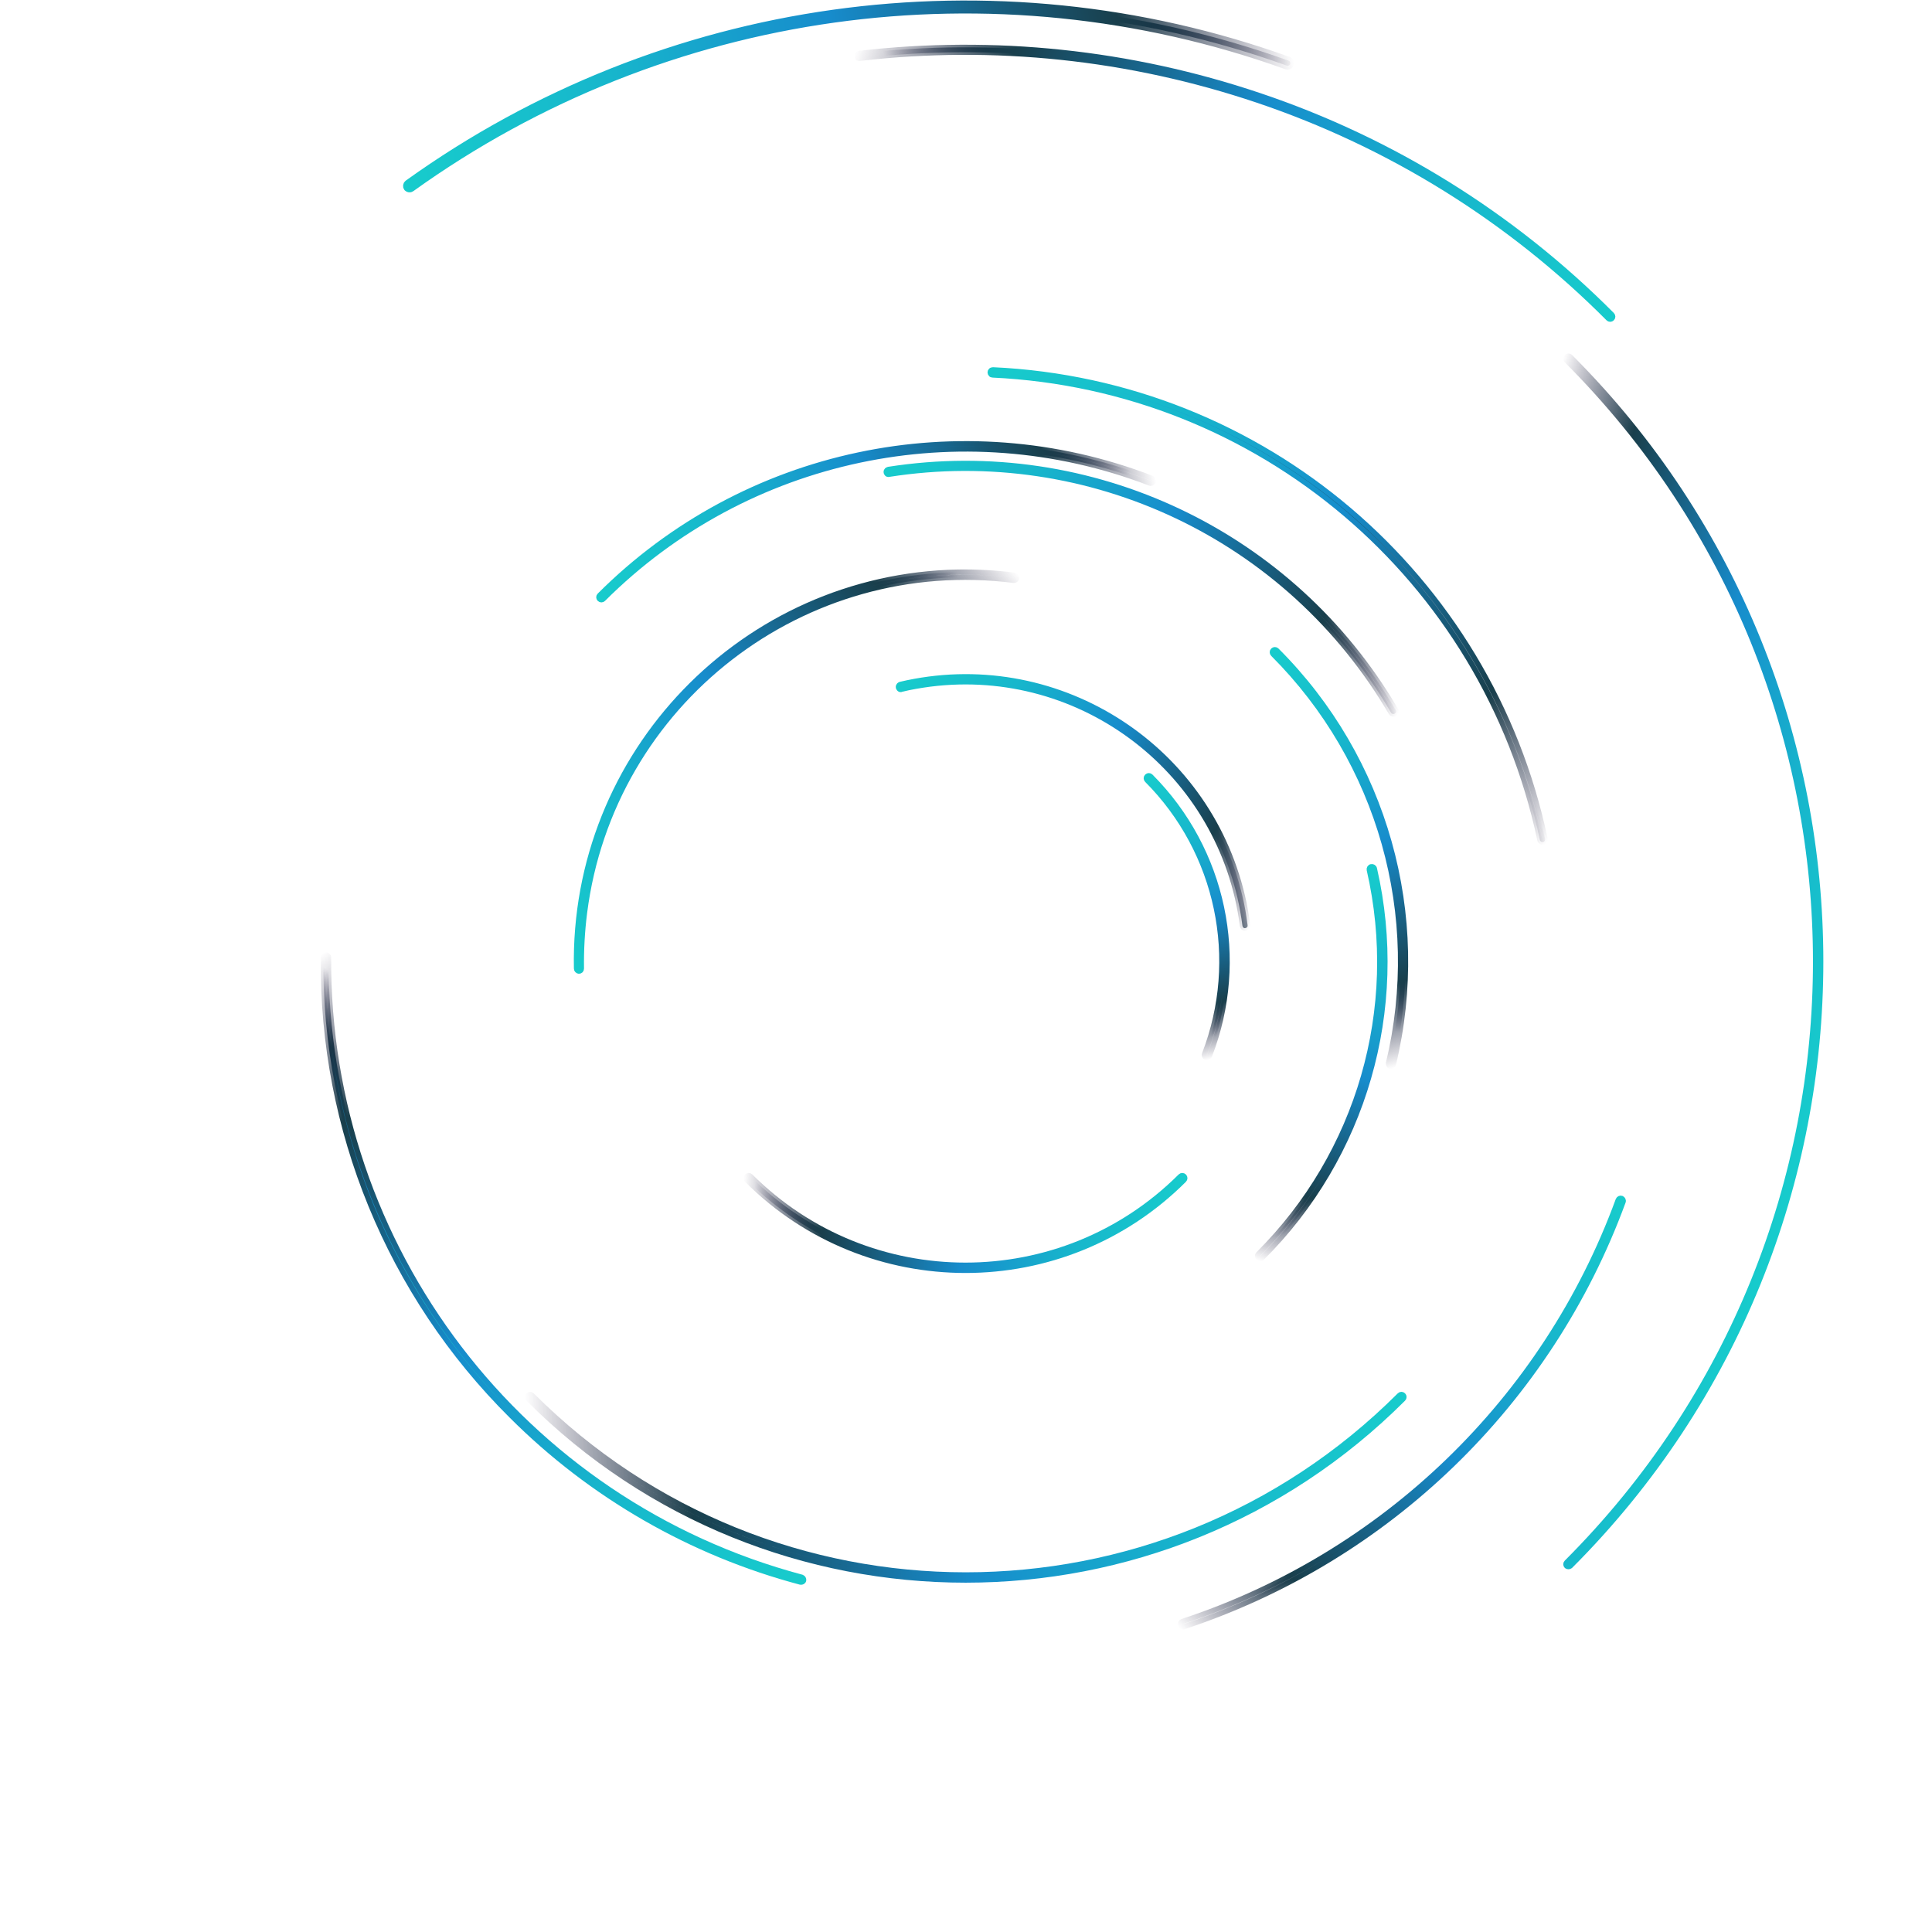 <?xml version="1.0" encoding="UTF-8"?> <svg xmlns="http://www.w3.org/2000/svg" xmlns:xlink="http://www.w3.org/1999/xlink" version="1.1" id="Livello_1" x="0px" y="0px" viewBox="0 0 745 745" style="enable-background:new 0 0 745 745;" xml:space="preserve"> <style type="text/css"> .st0{fill:url(#SVGID_1_);stroke:url(#SVGID_00000116938361389771465130000010794342287205154729_);stroke-width:2;stroke-miterlimit:10;} .st1{fill:url(#SVGID_00000061429727153539608950000016004437127456518579_);stroke:url(#SVGID_00000080908862865316288270000017975394171107360142_);stroke-width:2;stroke-miterlimit:10;} .st2{fill:url(#SVGID_00000004540554124477225360000000404874424008677296_);stroke:url(#SVGID_00000164513552005320345470000018369367208669658814_);stroke-width:2;stroke-miterlimit:10;} .st3{fill:url(#SVGID_00000176027972056319843790000006266284667359664565_);stroke:url(#SVGID_00000173858851991865757730000010524582149309142956_);stroke-width:2;stroke-miterlimit:10;} .st4{fill:url(#SVGID_00000164478828854554330020000012914979700823167906_);stroke:url(#SVGID_00000028327540799612746220000016128708272341923751_);stroke-width:2;stroke-miterlimit:10;} .st5{fill:url(#SVGID_00000129176960266102378760000003861908608148249491_);stroke:url(#SVGID_00000008111094769656093980000006990268671300382361_);stroke-width:2;stroke-miterlimit:10;} .st6{fill:url(#SVGID_00000093149408310554480700000005007752788451776186_);stroke:url(#SVGID_00000034781367200601165320000010971040168473302436_);stroke-width:2;stroke-miterlimit:10;} .st7{fill:url(#SVGID_00000081646119111763787660000007078664104282376594_);stroke:url(#SVGID_00000040571625025377927150000011967769961697132935_);stroke-width:2;stroke-miterlimit:10;} .st8{fill:url(#SVGID_00000039842931240969605660000015404225563390177468_);stroke:url(#SVGID_00000085249905110587784710000011127132646180095378_);stroke-width:2;stroke-miterlimit:10;} .st9{fill:url(#SVGID_00000065071478442145713030000016005302022232340909_);stroke:url(#SVGID_00000130609704231017708540000013933790241321260465_);stroke-width:2;stroke-miterlimit:10;} .st10{fill:url(#SVGID_00000173159092402501715290000016429203325225702528_);stroke:url(#SVGID_00000156583936203204364100000017515910690465467572_);stroke-width:2;stroke-miterlimit:10;} .st11{fill:url(#SVGID_00000093174492379483569340000013179663215102365569_);stroke:url(#SVGID_00000160889801843288778190000008835996107284240034_);stroke-width:2;stroke-miterlimit:10;} .st12{fill:url(#SVGID_00000009557434229125562800000014480422547915842180_);stroke:url(#SVGID_00000174575229899160379490000009006629597496679858_);stroke-width:2;stroke-miterlimit:10;} .st13{fill:url(#SVGID_00000150791497867022845620000002792156469043651741_);stroke:url(#SVGID_00000121244946040895052520000002608037927644476571_);stroke-width:2;stroke-miterlimit:10;} .st14{fill:url(#SVGID_00000111153594855661592370000008541510607821800334_);stroke:url(#SVGID_00000049208568436171716440000009009181565121708970_);stroke-width:3;stroke-miterlimit:10;} </style> <g> <linearGradient id="SVGID_1_" gradientUnits="userSpaceOnUse" x1="6630.162" y1="-8471.872" x2="6631.048" y2="-8470.973" gradientTransform="matrix(65.989 65.989 -43.519 43.519 -805749.375 -68522.047)"> <stop offset="0" style="stop-color:#17CCCC"></stop> <stop offset="0.246" style="stop-color:#17B6CC"></stop> <stop offset="0.498" style="stop-color:#178CCC"></stop> <stop offset="0.813" style="stop-color:#193F4C"></stop> <stop offset="1" style="stop-color:#191033;stop-opacity:0"></stop> </linearGradient> <linearGradient id="SVGID_00000179638711550735693990000017487827359043472287_" gradientUnits="userSpaceOnUse" x1="450.769" y1="296.557" x2="472.729" y2="407.409"> <stop offset="0" style="stop-color:#17CCCC"></stop> <stop offset="0.246" style="stop-color:#17B6CC"></stop> <stop offset="0.498" style="stop-color:#178CCC"></stop> <stop offset="0.813" style="stop-color:#193F4C"></stop> <stop offset="1" style="stop-color:#191033;stop-opacity:0"></stop> </linearGradient> <path style="fill:url(#SVGID_1_);stroke:url(#SVGID_00000179638711550735693990000017487827359043472287_);stroke-width:2;stroke-miterlimit:10;" d=" M464.7,407.5c-0.3-0.3-0.4-0.7-0.2-1.1c14.1-36.5,5.4-77.9-22.2-105.6c-0.4-0.4-0.4-1,0-1.4s1-0.4,1.4,0 c28.2,28.3,37.1,70.5,22.7,107.7c-0.2,0.5-0.8,0.8-1.3,0.6C464.9,407.7,464.8,407.6,464.7,407.5L464.7,407.5z"></path> <linearGradient id="SVGID_00000094598527486721087050000009843913740880475060_" gradientUnits="userSpaceOnUse" x1="6676.577" y1="-8472.36" x2="6677.469" y2="-8473.018" gradientTransform="matrix(113.797 113.797 -37.806 37.806 -1079729.5 -439213.5)"> <stop offset="0" style="stop-color:#17CCCC"></stop> <stop offset="0.246" style="stop-color:#17B6CC"></stop> <stop offset="0.498" style="stop-color:#178CCC"></stop> <stop offset="0.813" style="stop-color:#193F4C"></stop> <stop offset="1" style="stop-color:#191033;stop-opacity:0"></stop> </linearGradient> <linearGradient id="SVGID_00000164480936839511497040000000784146529411664770_" gradientUnits="userSpaceOnUse" x1="351.257" y1="254.772" x2="492.503" y2="340.471"> <stop offset="0" style="stop-color:#17CCCC"></stop> <stop offset="0.246" style="stop-color:#17B6CC"></stop> <stop offset="0.498" style="stop-color:#178CCC"></stop> <stop offset="0.813" style="stop-color:#193F4C"></stop> <stop offset="1" style="stop-color:#191033;stop-opacity:0"></stop> </linearGradient> <path style="fill:url(#SVGID_00000094598527486721087050000009843913740880475060_);stroke:url(#SVGID_00000164480936839511497040000000784146529411664770_);stroke-width:2;stroke-miterlimit:10;" d=" M346.7,265.6c-0.4-0.4-0.4-1,0-1.4c0.1-0.1,0.3-0.2,0.5-0.3c59-13.9,118,22.7,131.9,81.7c0.9,3.7,1.5,7.4,2,11.2 c0.1,0.5-0.3,1-0.9,1.1s-1-0.3-1.1-0.9c-7.5-59-61.5-100.7-120.5-93.2c-3.7,0.5-7.4,1.1-11,2C347.3,266,347,265.9,346.7,265.6z"></path> <linearGradient id="SVGID_00000005228025335350628010000018441219531552337307_" gradientUnits="userSpaceOnUse" x1="6655.902" y1="-8467.395" x2="6654.94" y2="-8466.57" gradientTransform="matrix(85.016 85.016 -85.016 85.016 -1285277.625 154480.188)"> <stop offset="0" style="stop-color:#17CCCC"></stop> <stop offset="0.246" style="stop-color:#17B6CC"></stop> <stop offset="0.498" style="stop-color:#178CCC"></stop> <stop offset="0.813" style="stop-color:#193F4C"></stop> <stop offset="1" style="stop-color:#191033;stop-opacity:0"></stop> </linearGradient> <linearGradient id="SVGID_00000003085598700069240520000010654057150552483202_" gradientUnits="userSpaceOnUse" x1="456.365" y1="475.022" x2="286.161" y2="461.9"> <stop offset="0" style="stop-color:#17CCCC"></stop> <stop offset="0.246" style="stop-color:#17B6CC"></stop> <stop offset="0.498" style="stop-color:#178CCC"></stop> <stop offset="0.813" style="stop-color:#193F4C"></stop> <stop offset="1" style="stop-color:#191033;stop-opacity:0"></stop> </linearGradient> <path style="fill:url(#SVGID_00000005228025335350628010000018441219531552337307_);stroke:url(#SVGID_00000003085598700069240520000010654057150552483202_);stroke-width:2;stroke-miterlimit:10;" d=" M288,455c-0.4-0.4-0.4-1,0-1.4c0.4-0.4,1-0.4,1.4,0c45.8,45.7,120,45.7,165.8,0c0.4-0.4,1-0.4,1.4,0c0.4,0.4,0.4,1,0,1.4 C410.1,501.5,334.6,501.5,288,455z"></path> <linearGradient id="SVGID_00000120523151386958573400000005052920389349793459_" gradientUnits="userSpaceOnUse" x1="6568.307" y1="-8464.564" x2="6568.443" y2="-8465.478" gradientTransform="matrix(42.28 42.28 -160.687 160.687 -1637631.25 1082780.125)"> <stop offset="0" style="stop-color:#17CCCC"></stop> <stop offset="0.246" style="stop-color:#17B6CC"></stop> <stop offset="0.498" style="stop-color:#178CCC"></stop> <stop offset="0.813" style="stop-color:#193F4C"></stop> <stop offset="1" style="stop-color:#191033;stop-opacity:0"></stop> </linearGradient> <linearGradient id="SVGID_00000086690032067823094000000014767509572905274533_" gradientUnits="userSpaceOnUse" x1="205.989" y1="357.726" x2="374.551" y2="201.915"> <stop offset="0" style="stop-color:#17CCCC"></stop> <stop offset="0.246" style="stop-color:#17B6CC"></stop> <stop offset="0.498" style="stop-color:#178CCC"></stop> <stop offset="0.813" style="stop-color:#193F4C"></stop> <stop offset="1" style="stop-color:#191033;stop-opacity:0"></stop> </linearGradient> <path style="fill:url(#SVGID_00000120523151386958573400000005052920389349793459_);stroke:url(#SVGID_00000086690032067823094000000014767509572905274533_);stroke-width:2;stroke-miterlimit:10;" d=" M222.6,374.2c-0.2-0.2-0.3-0.4-0.3-0.7c-1.6-82.9,64.4-151.3,147.2-152.9c7.3-0.1,14.5,0.3,21.7,1.2c0.5,0.1,0.9,0.6,0.9,1.1 c-0.1,0.5-0.6,0.9-1.1,0.9c-81.1-10.3-155.3,47.1-165.6,128.2c-0.9,7.1-1.3,14.3-1.2,21.5c0,0.6-0.4,1-1,1l0,0 C223.1,374.5,222.8,374.4,222.6,374.2z"></path> <linearGradient id="SVGID_00000152233584360986819880000003250498506167052962_" gradientUnits="userSpaceOnUse" x1="6606.83" y1="-8466.935" x2="6607.571" y2="-8466.044" gradientTransform="matrix(54.458 54.458 -97.539 97.539 -1185112.75 466414.062)"> <stop offset="0" style="stop-color:#17CCCC"></stop> <stop offset="0.246" style="stop-color:#17B6CC"></stop> <stop offset="0.498" style="stop-color:#178CCC"></stop> <stop offset="0.813" style="stop-color:#193F4C"></stop> <stop offset="1" style="stop-color:#191033;stop-opacity:0"></stop> </linearGradient> <linearGradient id="SVGID_00000093869291694526810360000015067433582223789750_" gradientUnits="userSpaceOnUse" x1="541.848" y1="337.691" x2="487.204" y2="486.884"> <stop offset="0" style="stop-color:#17CCCC"></stop> <stop offset="0.246" style="stop-color:#17B6CC"></stop> <stop offset="0.498" style="stop-color:#178CCC"></stop> <stop offset="0.813" style="stop-color:#193F4C"></stop> <stop offset="1" style="stop-color:#191033;stop-opacity:0"></stop> </linearGradient> <path style="fill:url(#SVGID_00000152233584360986819880000003250498506167052962_);stroke:url(#SVGID_00000093869291694526810360000015067433582223789750_);stroke-width:2;stroke-miterlimit:10;" d=" M485.2,485c-0.4-0.4-0.4-1,0-1.4c0,0,0,0,0,0c38.9-38.7,55.1-94.7,42.8-148.2c-0.1-0.5,0.2-1.1,0.8-1.2c0.5-0.1,1.1,0.2,1.2,0.8v0 c12.4,54.2-4,110.9-43.4,150.1C486.2,485.4,485.6,485.4,485.2,485z"></path> <linearGradient id="SVGID_00000165922659444688127020000009696597299248989631_" gradientUnits="userSpaceOnUse" x1="6670.095" y1="-8469.626" x2="6670.956" y2="-8468.77" gradientTransform="matrix(103.151 103.151 -58.407 58.407 -1182211.25 -193079.531)"> <stop offset="0" style="stop-color:#17CCCC"></stop> <stop offset="0.246" style="stop-color:#17B6CC"></stop> <stop offset="0.498" style="stop-color:#178CCC"></stop> <stop offset="0.813" style="stop-color:#193F4C"></stop> <stop offset="1" style="stop-color:#191033;stop-opacity:0"></stop> </linearGradient> <linearGradient id="SVGID_00000049192007224925390750000010551760218205831063_" gradientUnits="userSpaceOnUse" x1="501.552" y1="246.582" x2="546.994" y2="409.271"> <stop offset="0" style="stop-color:#17CCCC"></stop> <stop offset="0.246" style="stop-color:#17B6CC"></stop> <stop offset="0.498" style="stop-color:#178CCC"></stop> <stop offset="0.813" style="stop-color:#193F4C"></stop> <stop offset="1" style="stop-color:#191033;stop-opacity:0"></stop> </linearGradient> <path style="fill:url(#SVGID_00000165922659444688127020000009696597299248989631_);stroke:url(#SVGID_00000049192007224925390750000010551760218205831063_);stroke-width:2;stroke-miterlimit:10;" d=" M535.7,410.9c-0.2-0.2-0.3-0.6-0.3-0.9c13.7-56.8-3.2-116.5-44.5-157.8c-0.4-0.4-0.4-1,0-1.4c0.4-0.4,1-0.4,1.4,0c0,0,0,0,0,0 c41.8,41.7,58.8,102.2,45,159.7c-0.1,0.5-0.7,0.9-1.2,0.7c0,0,0,0,0,0h0C536,411.1,535.8,411,535.7,410.9z"></path> <linearGradient id="SVGID_00000167382144296461339050000017173218622116304547_" gradientUnits="userSpaceOnUse" x1="6690.393" y1="-8468.944" x2="6691.251" y2="-8469.794" gradientTransform="matrix(144.894 144.894 -56.948 56.948 -1451338 -486931.875)"> <stop offset="0" style="stop-color:#17CCCC"></stop> <stop offset="0.246" style="stop-color:#17B6CC"></stop> <stop offset="0.498" style="stop-color:#178CCC"></stop> <stop offset="0.813" style="stop-color:#193F4C"></stop> <stop offset="1" style="stop-color:#191033;stop-opacity:0"></stop> </linearGradient> <linearGradient id="SVGID_00000178167929507679714530000009182688328833576340_" gradientUnits="userSpaceOnUse" x1="345.714" y1="170.169" x2="546.477" y2="258.48"> <stop offset="0" style="stop-color:#17CCCC"></stop> <stop offset="0.246" style="stop-color:#17B6CC"></stop> <stop offset="0.498" style="stop-color:#178CCC"></stop> <stop offset="0.813" style="stop-color:#193F4C"></stop> <stop offset="1" style="stop-color:#191033;stop-opacity:0"></stop> </linearGradient> <path style="fill:url(#SVGID_00000167382144296461339050000017173218622116304547_);stroke:url(#SVGID_00000178167929507679714530000009182688328833576340_);stroke-width:2;stroke-miterlimit:10;" d=" M342,182.7c-0.4-0.4-0.4-1,0-1.4c0.1-0.1,0.3-0.2,0.6-0.3l0,0c78.1-12.2,155.7,24.6,195.6,92.8c0.3,0.5,0.1,1.1-0.4,1.4 c-0.5,0.3-1.1,0.1-1.4-0.4l0,0c-39.5-67.6-116.3-104-193.6-91.9C342.5,183,342.2,182.9,342,182.7z"></path> <linearGradient id="SVGID_00000176013219978672110010000017082544716607453370_" gradientUnits="userSpaceOnUse" x1="6654.662" y1="-8465.161" x2="6655.54" y2="-8466.044" gradientTransform="matrix(84.864 84.864 -129.815 129.815 -1663402.75 534377.25)"> <stop offset="0" style="stop-color:#17CCCC"></stop> <stop offset="0.246" style="stop-color:#17B6CC"></stop> <stop offset="0.498" style="stop-color:#178CCC"></stop> <stop offset="0.813" style="stop-color:#193F4C"></stop> <stop offset="1" style="stop-color:#191033;stop-opacity:0"></stop> </linearGradient> <linearGradient id="SVGID_00000138553546371503958670000007700282498401596591_" gradientUnits="userSpaceOnUse" x1="226.617" y1="214.967" x2="442.399" y2="169.27"> <stop offset="0" style="stop-color:#17CCCC"></stop> <stop offset="0.246" style="stop-color:#17B6CC"></stop> <stop offset="0.498" style="stop-color:#178CCC"></stop> <stop offset="0.813" style="stop-color:#193F4C"></stop> <stop offset="1" style="stop-color:#191033;stop-opacity:0"></stop> </linearGradient> <path style="fill:url(#SVGID_00000176013219978672110010000017082544716607453370_);stroke:url(#SVGID_00000138553546371503958670000007700282498401596591_);stroke-width:2;stroke-miterlimit:10;" d=" M231.2,231c-0.4-0.4-0.4-1,0-1.4c55.8-55.8,139.2-73.5,212.9-45.2c0.5,0.2,0.8,0.8,0.6,1.3v0l0,0c-0.2,0.5-0.8,0.8-1.3,0.6 c0,0,0,0,0,0l0,0c-72.9-28-155.5-10.5-210.8,44.7C232.2,231.4,231.6,231.4,231.2,231L231.2,231z"></path> <linearGradient id="SVGID_00000007400942468475067530000008259365125780418489_" gradientUnits="userSpaceOnUse" x1="6703.793" y1="-8471.165" x2="6704.694" y2="-8471.598" gradientTransform="matrix(197.447 197.447 -43.401 43.401 -1690916.375 -955868.125)"> <stop offset="0" style="stop-color:#17CCCC"></stop> <stop offset="0.246" style="stop-color:#17B6CC"></stop> <stop offset="0.498" style="stop-color:#178CCC"></stop> <stop offset="0.813" style="stop-color:#193F4C"></stop> <stop offset="1" style="stop-color:#191033;stop-opacity:0"></stop> </linearGradient> <linearGradient id="SVGID_00000137102182304206241570000006507668288293818537_" gradientUnits="userSpaceOnUse" x1="393.028" y1="127.77" x2="612.318" y2="305.185"> <stop offset="0" style="stop-color:#17CCCC"></stop> <stop offset="0.246" style="stop-color:#17B6CC"></stop> <stop offset="0.498" style="stop-color:#178CCC"></stop> <stop offset="0.813" style="stop-color:#193F4C"></stop> <stop offset="1" style="stop-color:#191033;stop-opacity:0"></stop> </linearGradient> <path style="fill:url(#SVGID_00000007400942468475067530000008259365125780418489_);stroke:url(#SVGID_00000137102182304206241570000006507668288293818537_);stroke-width:2;stroke-miterlimit:10;" d=" M382.1,144.3c-0.4-0.4-0.4-1,0-1.4c0.2-0.2,0.5-0.3,0.8-0.3h0c103.9,4.8,191.4,79.1,212.9,180.9c0.1,0.5-0.2,1.1-0.8,1.2 c0,0,0,0,0,0l0,0c-0.5,0.1-1.1-0.2-1.2-0.8c0,0,0,0,0,0v0c-21.3-100.8-108.1-174.5-211.1-179.3 C382.5,144.6,382.2,144.5,382.1,144.3z"></path> <linearGradient id="SVGID_00000019657848918495036200000005767850227295322288_" gradientUnits="userSpaceOnUse" x1="6698.55" y1="-8465.019" x2="6698.092" y2="-8464.538" gradientTransform="matrix(169.405 169.405 -169.406 169.406 -2568328.75 299823.688)"> <stop offset="0" style="stop-color:#17CCCC"></stop> <stop offset="0.246" style="stop-color:#17B6CC"></stop> <stop offset="0.498" style="stop-color:#178CCC"></stop> <stop offset="0.813" style="stop-color:#193F4C"></stop> <stop offset="1" style="stop-color:#191033;stop-opacity:0"></stop> </linearGradient> <linearGradient id="SVGID_00000036936605487946699460000014440351009220109470_" gradientUnits="userSpaceOnUse" x1="543.024" y1="567.43" x2="203.245" y2="575.562"> <stop offset="0" style="stop-color:#17CCCC"></stop> <stop offset="0.246" style="stop-color:#17B6CC"></stop> <stop offset="0.498" style="stop-color:#178CCC"></stop> <stop offset="0.813" style="stop-color:#193F4C"></stop> <stop offset="1" style="stop-color:#191033;stop-opacity:0"></stop> </linearGradient> <path style="fill:url(#SVGID_00000019657848918495036200000005767850227295322288_);stroke:url(#SVGID_00000036936605487946699460000014440351009220109470_);stroke-width:2;stroke-miterlimit:10;" d=" M203.7,539.4c-0.4-0.4-0.4-1,0-1.4c0.4-0.4,1-0.4,1.4,0c92.4,92.4,242.2,92.4,334.6,0c0,0,0,0,0,0c0.4-0.4,1-0.4,1.4,0 c0.4,0.4,0.4,1,0,1.4C447.9,632.6,296.8,632.6,203.7,539.4C203.7,539.4,203.7,539.4,203.7,539.4L203.7,539.4z"></path> <linearGradient id="SVGID_00000008116416953606867590000013980347305116758157_" gradientUnits="userSpaceOnUse" x1="6707.408" y1="-8469.408" x2="6706.485" y2="-8469.956" gradientTransform="matrix(213.064 213.064 -53.294 53.294 -1880203.625 -977144.562)"> <stop offset="0" style="stop-color:#17CCCC"></stop> <stop offset="0.246" style="stop-color:#17B6CC"></stop> <stop offset="0.498" style="stop-color:#178CCC"></stop> <stop offset="0.813" style="stop-color:#193F4C"></stop> <stop offset="1" style="stop-color:#191033;stop-opacity:0"></stop> </linearGradient> <linearGradient id="SVGID_00000121996596047646172120000001634561007724561050_" gradientUnits="userSpaceOnUse" x1="288.484" y1="626.789" x2="106.268" y2="381.022"> <stop offset="0" style="stop-color:#17CCCC"></stop> <stop offset="0.246" style="stop-color:#17B6CC"></stop> <stop offset="0.498" style="stop-color:#178CCC"></stop> <stop offset="0.813" style="stop-color:#193F4C"></stop> <stop offset="1" style="stop-color:#191033;stop-opacity:0"></stop> </linearGradient> <path style="fill:url(#SVGID_00000008116416953606867590000013980347305116758157_);stroke:url(#SVGID_00000121996596047646172120000001634561007724561050_);stroke-width:2;stroke-miterlimit:10;" d=" M197.2,545.9c-47-46.7-73.2-110.4-72.5-176.7c0-0.6,0.5-1,1-1c0,0,0,0,0,0h0c0.6,0,1,0.5,1,1c-0.7,112,74.4,210.2,182.5,239 c0.5,0.2,0.8,0.7,0.7,1.2c-0.1,0.5-0.7,0.8-1.2,0.7C266.5,598.9,228,576.7,197.2,545.9z"></path> <linearGradient id="SVGID_00000073719781953113141200000004291889453488504502_" gradientUnits="userSpaceOnUse" x1="6407.299" y1="-8465.306" x2="6407.19" y2="-8464.413" gradientTransform="matrix(21.885 21.885 -167.468 167.468 -1557266.25 1277929)"> <stop offset="0" style="stop-color:#17CCCC"></stop> <stop offset="0.246" style="stop-color:#17B6CC"></stop> <stop offset="0.498" style="stop-color:#178CCC"></stop> <stop offset="0.813" style="stop-color:#193F4C"></stop> <stop offset="1" style="stop-color:#191033;stop-opacity:0"></stop> </linearGradient> <linearGradient id="SVGID_00000156582038979853575960000016776834302585284769_" gradientUnits="userSpaceOnUse" x1="635.652" y1="471.199" x2="464.088" y2="637.403"> <stop offset="0" style="stop-color:#17CCCC"></stop> <stop offset="0.246" style="stop-color:#17B6CC"></stop> <stop offset="0.498" style="stop-color:#178CCC"></stop> <stop offset="0.813" style="stop-color:#193F4C"></stop> <stop offset="1" style="stop-color:#191033;stop-opacity:0"></stop> </linearGradient> <path style="fill:url(#SVGID_00000073719781953113141200000004291889453488504502_);stroke:url(#SVGID_00000156582038979853575960000016776834302585284769_);stroke-width:2;stroke-miterlimit:10;" d=" M455.4,627c-0.1-0.1-0.2-0.2-0.2-0.4c-0.2-0.5,0.1-1.1,0.6-1.3c78-25.6,140-85.6,168.2-162.6c0.2-0.5,0.8-0.8,1.3-0.6 c0.5,0.2,0.8,0.8,0.6,1.3l0,0c-28.5,77.7-90.9,138-169.5,163.9C456.1,627.4,455.7,627.3,455.4,627z"></path> <linearGradient id="SVGID_00000057834370299071346360000011349792523392612791_" gradientUnits="userSpaceOnUse" x1="6710.661" y1="-8463.867" x2="6709.715" y2="-8464.825" gradientTransform="matrix(233.858 233.858 -233.859 233.859 -3548042.25 410597.781)"> <stop offset="0" style="stop-color:#17CCCC"></stop> <stop offset="0.246" style="stop-color:#17B6CC"></stop> <stop offset="0.498" style="stop-color:#178CCC"></stop> <stop offset="0.813" style="stop-color:#193F4C"></stop> <stop offset="1" style="stop-color:#191033;stop-opacity:0"></stop> </linearGradient> <linearGradient id="SVGID_00000181085657363661729120000007093317094142676156_" gradientUnits="userSpaceOnUse" x1="709.464" y1="405.765" x2="532.894" y2="346.621"> <stop offset="0" style="stop-color:#17CCCC"></stop> <stop offset="0.246" style="stop-color:#17B6CC"></stop> <stop offset="0.498" style="stop-color:#178CCC"></stop> <stop offset="0.813" style="stop-color:#193F4C"></stop> <stop offset="1" style="stop-color:#191033;stop-opacity:0"></stop> </linearGradient> <path style="fill:url(#SVGID_00000057834370299071346360000011349792523392612791_);stroke:url(#SVGID_00000181085657363661729120000007093317094142676156_);stroke-width:2;stroke-miterlimit:10;" d=" M604.1,603.9c-0.4-0.4-0.4-1,0-1.4c128-128,128-335.5,0-463.5c-0.4-0.4-0.4-1,0-1.4c0.4-0.4,1-0.4,1.4,0 c128.8,128.8,128.8,337.5,0,466.3C605.1,604.2,604.5,604.2,604.1,603.9L604.1,603.9z"></path> <linearGradient id="SVGID_00000037690328367198772080000005272208852412190880_" gradientUnits="userSpaceOnUse" x1="6704.492" y1="-8467.066" x2="6703.648" y2="-8466.205" gradientTransform="matrix(196.445 196.445 -95.866 95.866 -2128179.25 -505265.875)"> <stop offset="0" style="stop-color:#17CCCC"></stop> <stop offset="0.246" style="stop-color:#17B6CC"></stop> <stop offset="0.498" style="stop-color:#178CCC"></stop> <stop offset="0.813" style="stop-color:#193F4C"></stop> <stop offset="1" style="stop-color:#191033;stop-opacity:0"></stop> </linearGradient> <linearGradient id="SVGID_00000013891537961262374220000014941954898669674920_" gradientUnits="userSpaceOnUse" x1="628.669" y1="105.26" x2="334.306" y2="6.66"> <stop offset="0" style="stop-color:#17CCCC"></stop> <stop offset="0.246" style="stop-color:#17B6CC"></stop> <stop offset="0.498" style="stop-color:#178CCC"></stop> <stop offset="0.813" style="stop-color:#193F4C"></stop> <stop offset="1" style="stop-color:#191033;stop-opacity:0"></stop> </linearGradient> <path style="fill:url(#SVGID_00000037690328367198772080000005272208852412190880_);stroke:url(#SVGID_00000013891537961262374220000014941954898669674920_);stroke-width:2;stroke-miterlimit:10;" d=" M330.7,22.3c-0.4-0.4-0.4-1,0-1.4c0.2-0.2,0.4-0.3,0.6-0.3h0c52-6,104.6-0.5,154.2,16.2C536.8,54,583.4,83,621.6,121.4 c0.4,0.4,0.4,1,0,1.4c-0.4,0.4-1,0.4-1.4,0c-38-38.2-84.3-67-135.4-84.2c-49.3-16.6-101.6-22.1-153.3-16.1 C331.2,22.6,330.9,22.5,330.7,22.3z"></path> <linearGradient id="SVGID_00000038401208461870769660000012858198170951760820_" gradientUnits="userSpaceOnUse" x1="6691.136" y1="-8464.157" x2="6692.045" y2="-8465.103" gradientTransform="matrix(147.064 147.064 -194.46 194.46 -2629787 661966.562)"> <stop offset="0" style="stop-color:#17CCCC"></stop> <stop offset="0.246" style="stop-color:#17B6CC"></stop> <stop offset="0.498" style="stop-color:#178CCC"></stop> <stop offset="0.813" style="stop-color:#193F4C"></stop> <stop offset="1" style="stop-color:#191033;stop-opacity:0"></stop> </linearGradient> <linearGradient id="SVGID_00000133487660398488739740000018117325395729494404_" gradientUnits="userSpaceOnUse" x1="152.804" y1="55.602" x2="495.519" y2="1.599"> <stop offset="0" style="stop-color:#17CCCC"></stop> <stop offset="0.246" style="stop-color:#17B6CC"></stop> <stop offset="0.498" style="stop-color:#178CCC"></stop> <stop offset="0.813" style="stop-color:#193F4C"></stop> <stop offset="1" style="stop-color:#191033;stop-opacity:0"></stop> </linearGradient> <path style="fill:url(#SVGID_00000038401208461870769660000012858198170951760820_);stroke:url(#SVGID_00000133487660398488739740000018117325395729494404_);stroke-width:3;stroke-miterlimit:10;" d=" M157.2,72.4c0,0-0.1-0.1-0.1-0.1c-0.3-0.4-0.2-1.1,0.2-1.4c98.5-70.7,225.5-88.5,339.6-47.5c0.5,0.2,0.8,0.8,0.6,1.3c0,0,0,0,0,0 l0,0c-0.2,0.5-0.8,0.8-1.3,0.6l0,0C382.7-15.5,256.4,2.2,158.5,72.5C158.1,72.8,157.5,72.7,157.2,72.4z"></path> </g> </svg> 